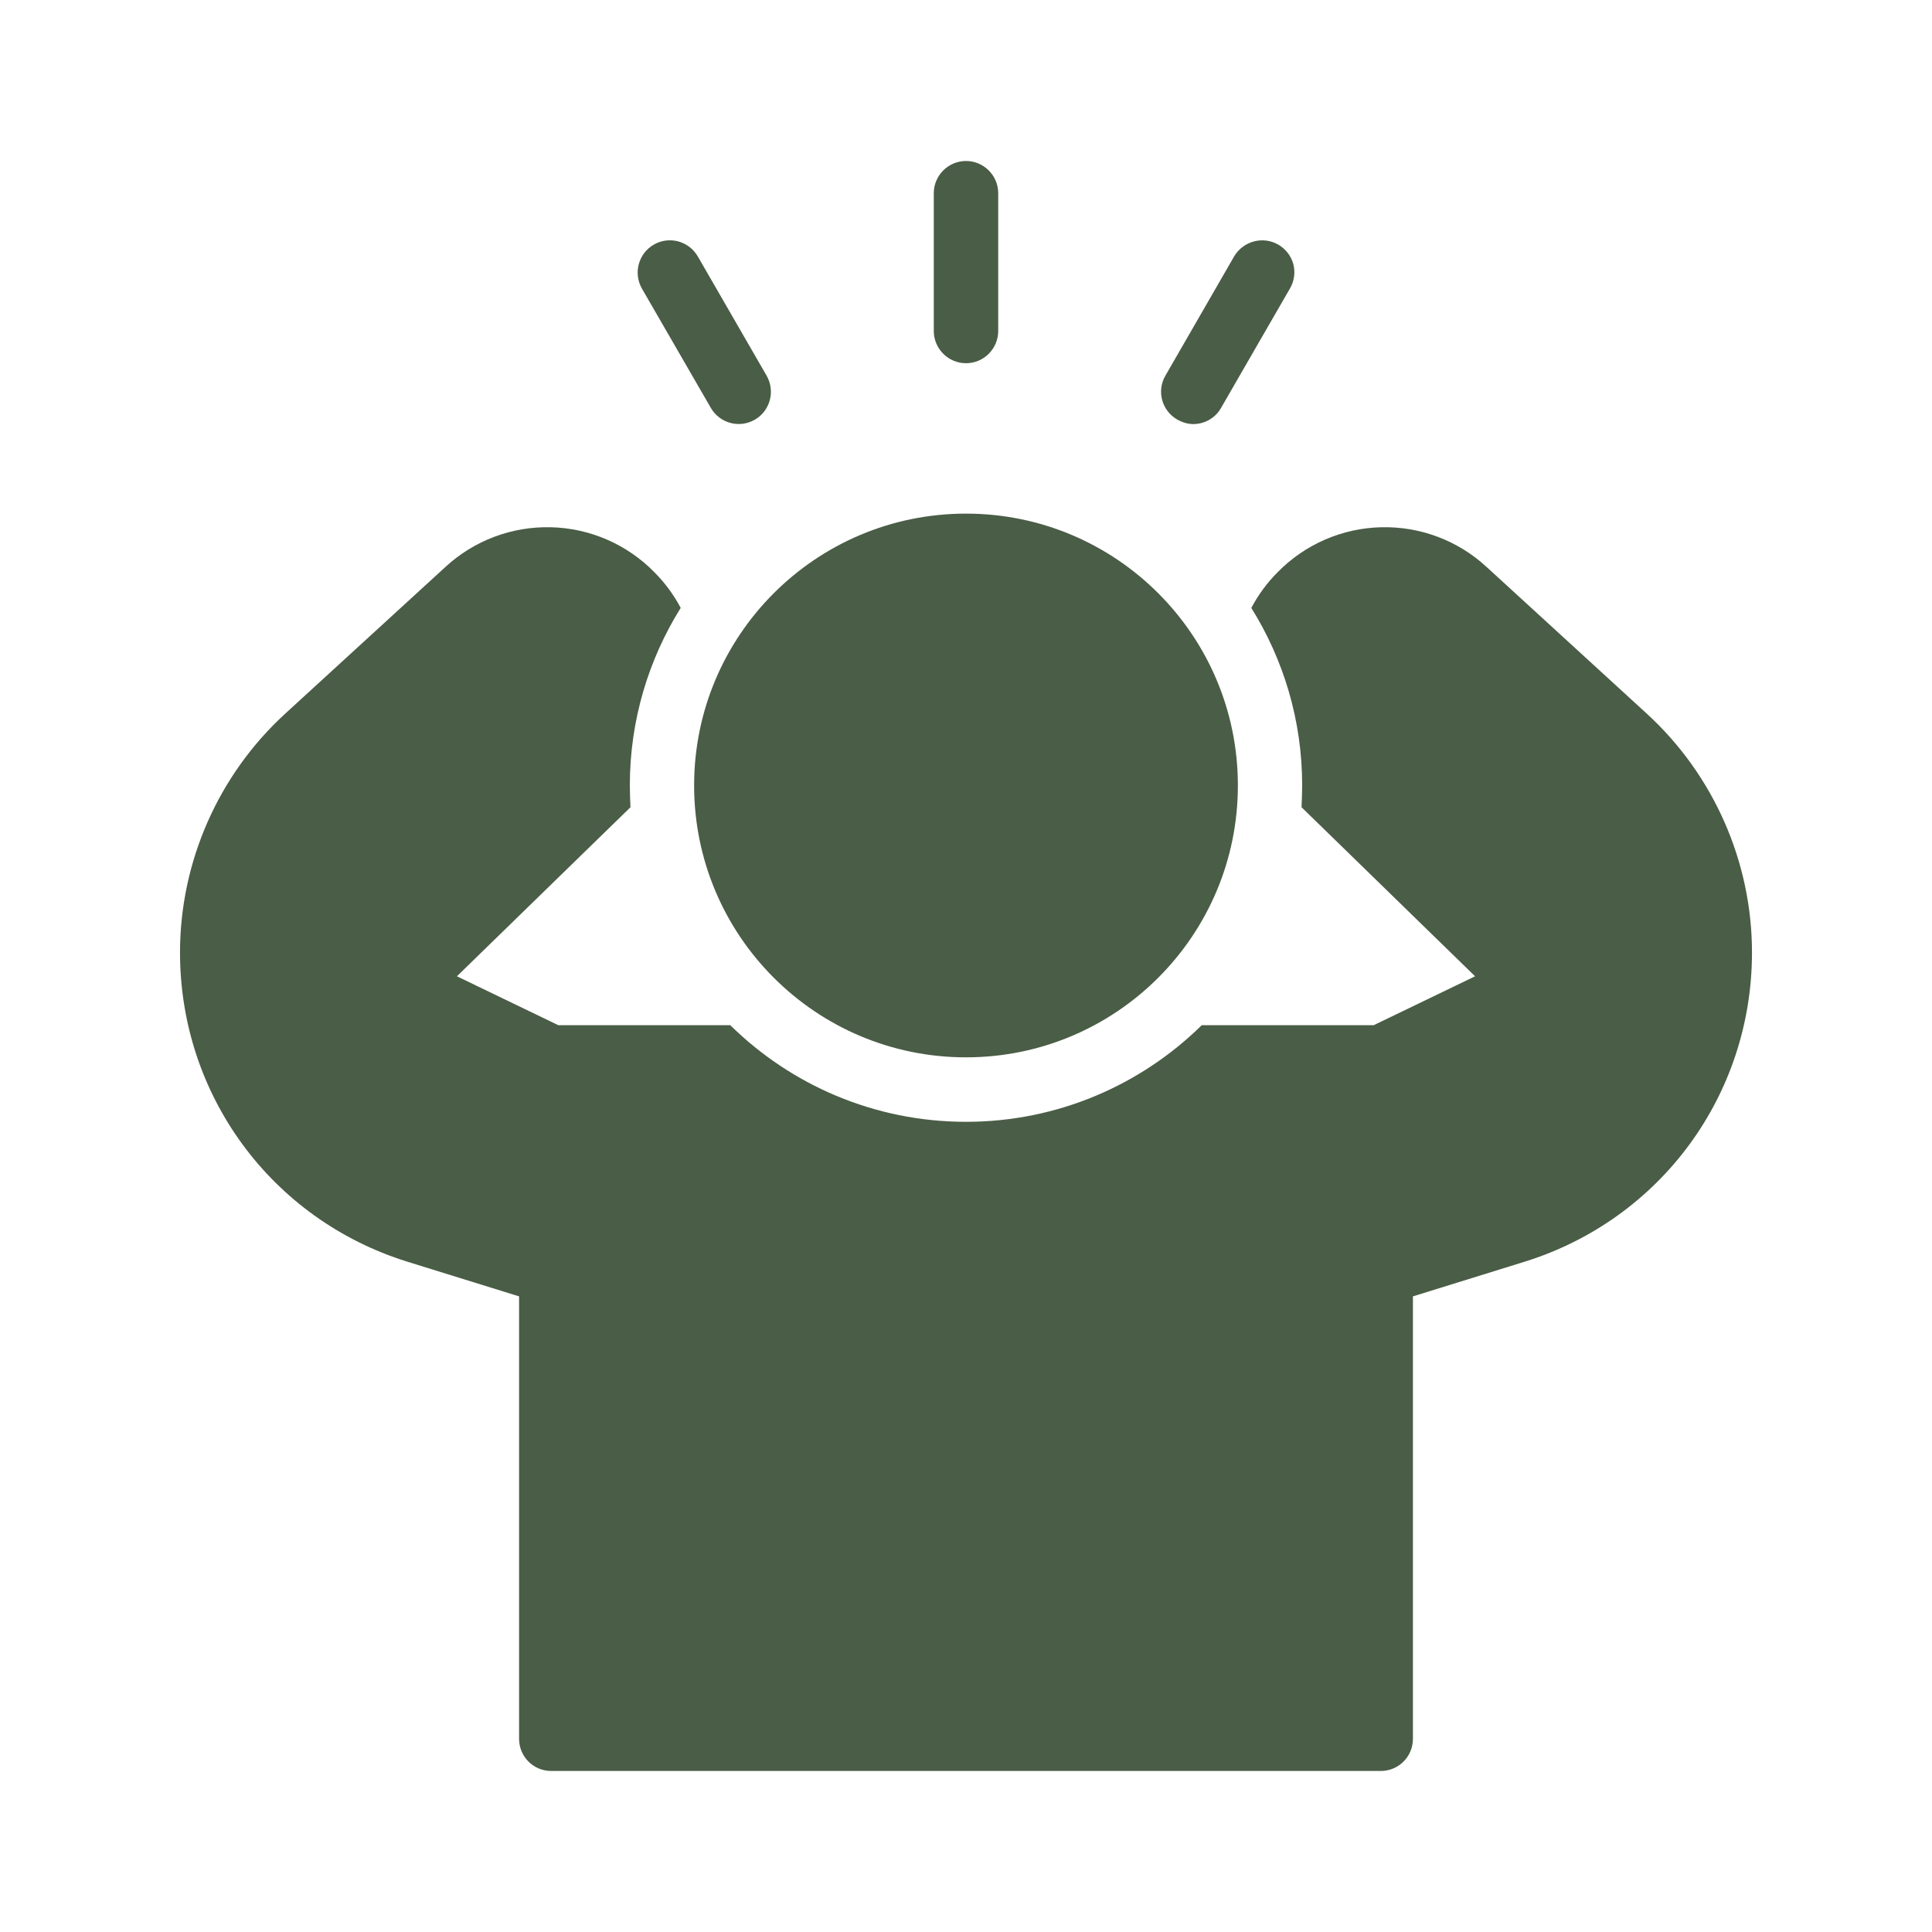 <svg xmlns="http://www.w3.org/2000/svg" width="40" height="40" viewBox="0 0 40 40" fill="none"><path d="M20 21.891C23.109 21.891 25.629 19.371 25.629 16.262C25.629 13.154 23.109 10.634 20 10.634C16.891 10.634 14.371 13.154 14.371 16.262C14.371 19.371 16.891 21.891 20 21.891Z" fill="#4A5D46"></path><path d="M34.1 14.78L30.78 11.74C30.187 11.191 29.403 10.896 28.595 10.916C27.787 10.935 27.019 11.269 26.453 11.846C26.233 12.066 26.053 12.313 25.907 12.586C26.573 13.653 26.96 14.913 26.96 16.26C26.96 16.413 26.953 16.56 26.947 16.713L30.54 20.213L28.44 21.226H24.88C23.627 22.46 21.9 23.226 20 23.226C18.1 23.226 16.373 22.46 15.12 21.226H11.56L9.46 20.213L13.053 16.713C13.047 16.56 13.04 16.413 13.04 16.26C13.04 14.913 13.427 13.653 14.093 12.586C13.953 12.32 13.767 12.066 13.547 11.846C12.981 11.269 12.213 10.935 11.405 10.916C10.597 10.896 9.813 11.191 9.22 11.74L5.9 14.78C4.52 16.046 3.727 17.846 3.727 19.72C3.727 22.666 5.613 25.24 8.427 26.12L10.747 26.84V36C10.747 36.366 11.04 36.666 11.413 36.666H28.587C28.96 36.666 29.253 36.366 29.253 36V26.84L31.573 26.12C34.387 25.24 36.273 22.666 36.273 19.72C36.273 17.846 35.48 16.046 34.1 14.78ZM14.447 5.309C14.403 5.233 14.345 5.167 14.275 5.113C14.206 5.06 14.126 5.021 14.042 4.998C13.957 4.975 13.869 4.97 13.782 4.981C13.695 4.992 13.611 5.021 13.536 5.065C13.46 5.108 13.393 5.167 13.34 5.236C13.287 5.306 13.248 5.385 13.225 5.47C13.202 5.554 13.196 5.642 13.208 5.729C13.219 5.816 13.248 5.9 13.291 5.976L14.717 8.445C14.805 8.598 14.951 8.71 15.122 8.756C15.292 8.802 15.475 8.778 15.628 8.689C15.781 8.601 15.893 8.455 15.938 8.284C15.984 8.114 15.96 7.932 15.872 7.778L14.447 5.309ZM20.667 6.853V4C20.667 3.633 20.367 3.333 20 3.333C19.633 3.333 19.333 3.633 19.333 4V6.853C19.333 7.22 19.633 7.52 20 7.52C20.367 7.52 20.667 7.22 20.667 6.853ZM24.707 8.78C24.933 8.78 25.16 8.66 25.28 8.446L26.707 5.973C26.751 5.898 26.78 5.815 26.792 5.728C26.804 5.642 26.799 5.554 26.777 5.469C26.754 5.385 26.715 5.306 26.662 5.237C26.609 5.168 26.543 5.11 26.467 5.066C26.147 4.88 25.74 4.993 25.553 5.306L24.127 7.78C24.083 7.855 24.055 7.939 24.044 8.025C24.033 8.112 24.039 8.2 24.062 8.284C24.085 8.368 24.124 8.447 24.178 8.516C24.231 8.585 24.298 8.643 24.373 8.686C24.48 8.746 24.593 8.78 24.707 8.78Z" fill="#4A5D46"></path></svg>